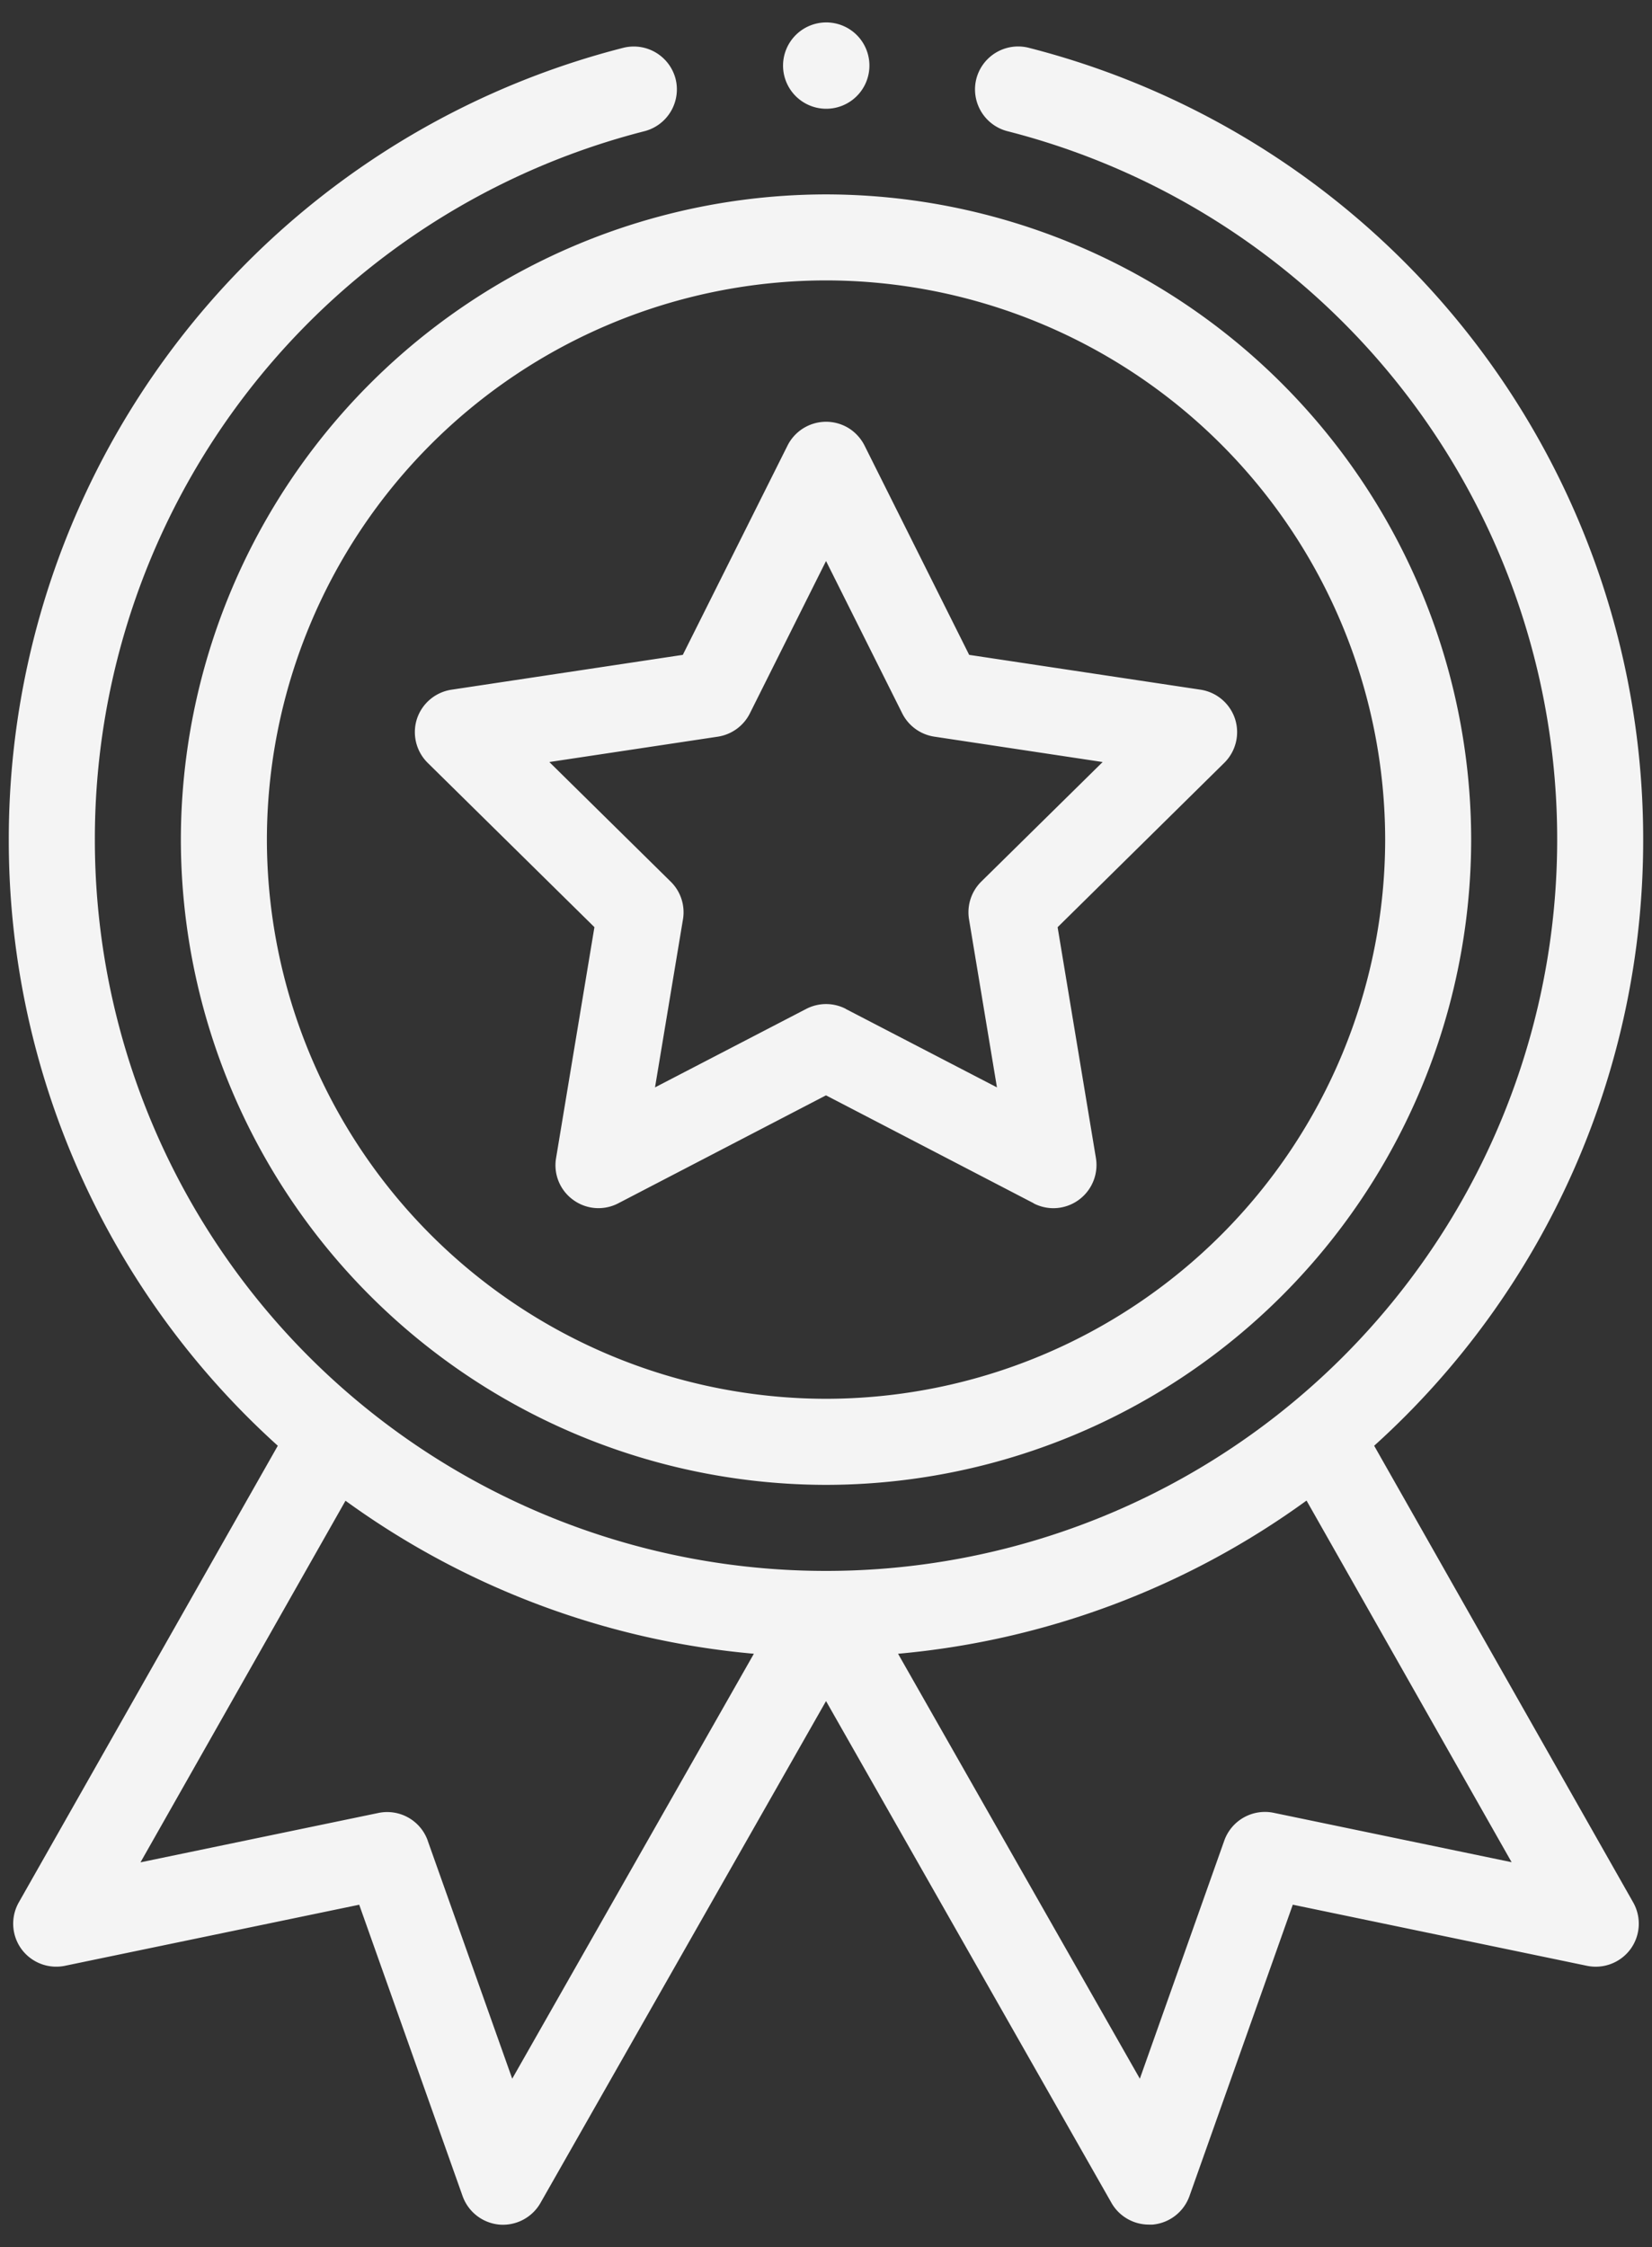 <?xml version="1.0" encoding="UTF-8"?>
<svg xmlns="http://www.w3.org/2000/svg" width="50" height="68" fill="none">
  <rect width="100%" height="100%" fill="#333333" stroke="none"/>
  <path d="M33.643 66.67l-8.642-15.191-8.644 15.19a1.308 1.308 0 01-1.244.653 1.307 1.307 0 01-1.111-.86l-3.13-8.82-8.906 1.848a1.306 1.306 0 01-1.318-.508 1.306 1.306 0 01-.08-1.409l7.84-13.821A24.663 24.663 0 01.266 25.414 24.71 24.71 0 0118.864 1.447a1.307 1.307 0 011.583.939 1.307 1.307 0 01-.939 1.584A22.106 22.106 0 002.871 25.413 22.127 22.127 0 0025 47.54a22.13 22.13 0 0022.13-22.128A22.106 22.106 0 0030.49 3.97a1.306 1.306 0 01-.94-1.584 1.307 1.307 0 011.585-.94 24.711 24.711 0 0118.598 23.968 24.665 24.665 0 01-8.142 18.338l7.84 13.821a1.306 1.306 0 01-.08 1.41 1.307 1.307 0 01-1.316.508l-8.907-1.85L36 66.461a1.308 1.308 0 01-1.113.861h-.115a1.305 1.305 0 01-1.13-.653zm-6.462-16.623l7.318 12.86 2.556-7.207a1.307 1.307 0 011.493-.84l7.203 1.495-6.207-10.944a24.796 24.796 0 01-12.363 4.636zM12.944 55.7l2.559 7.207 7.314-12.86a24.792 24.792 0 01-12.36-4.631L4.252 56.359l7.2-1.494a1.303 1.303 0 011.493.834zm-7.47-30.29A19.55 19.55 0 0125 5.883 19.549 19.549 0 0144.527 25.41 19.547 19.547 0 0125 44.936 19.549 19.549 0 015.474 25.41zm2.604 0a16.94 16.94 0 0016.921 16.921A16.94 16.94 0 0041.924 25.41 16.943 16.943 0 0024.999 8.486 16.941 16.941 0 008.078 25.411zm23.208 11.004L25 33.148l-6.287 3.267a1.295 1.295 0 01-1.364-.103 1.292 1.292 0 01-.519-1.264l1.161-6.99-5.045-4.971a1.307 1.307 0 01-.327-1.331 1.306 1.306 0 011.047-.884l7-1.054 3.17-6.335a1.306 1.306 0 011.85-.526c.205.128.371.31.48.526l3.167 6.335 7.004 1.054a1.307 1.307 0 011.043.884 1.306 1.306 0 01-.326 1.33L32.01 28.06l1.16 6.989a1.307 1.307 0 01-1.286 1.514 1.31 1.31 0 01-.598-.145v-.002zm-5.686-5.88l4.574 2.373-.845-5.085a1.306 1.306 0 01.371-1.143l3.673-3.618-5.094-.768a1.304 1.304 0 01-.972-.705l-2.306-4.61-2.305 4.61a1.304 1.304 0 01-.972.706l-5.097.767 3.671 3.618a1.298 1.298 0 01.373 1.143l-.846 5.085 4.573-2.373a1.305 1.305 0 011.202-.003v.003zM23.7 1.983a1.308 1.308 0 012.23-.924 1.307 1.307 0 11-2.23.92v.004z" fill="#F4F4F4"></path>
</svg>
